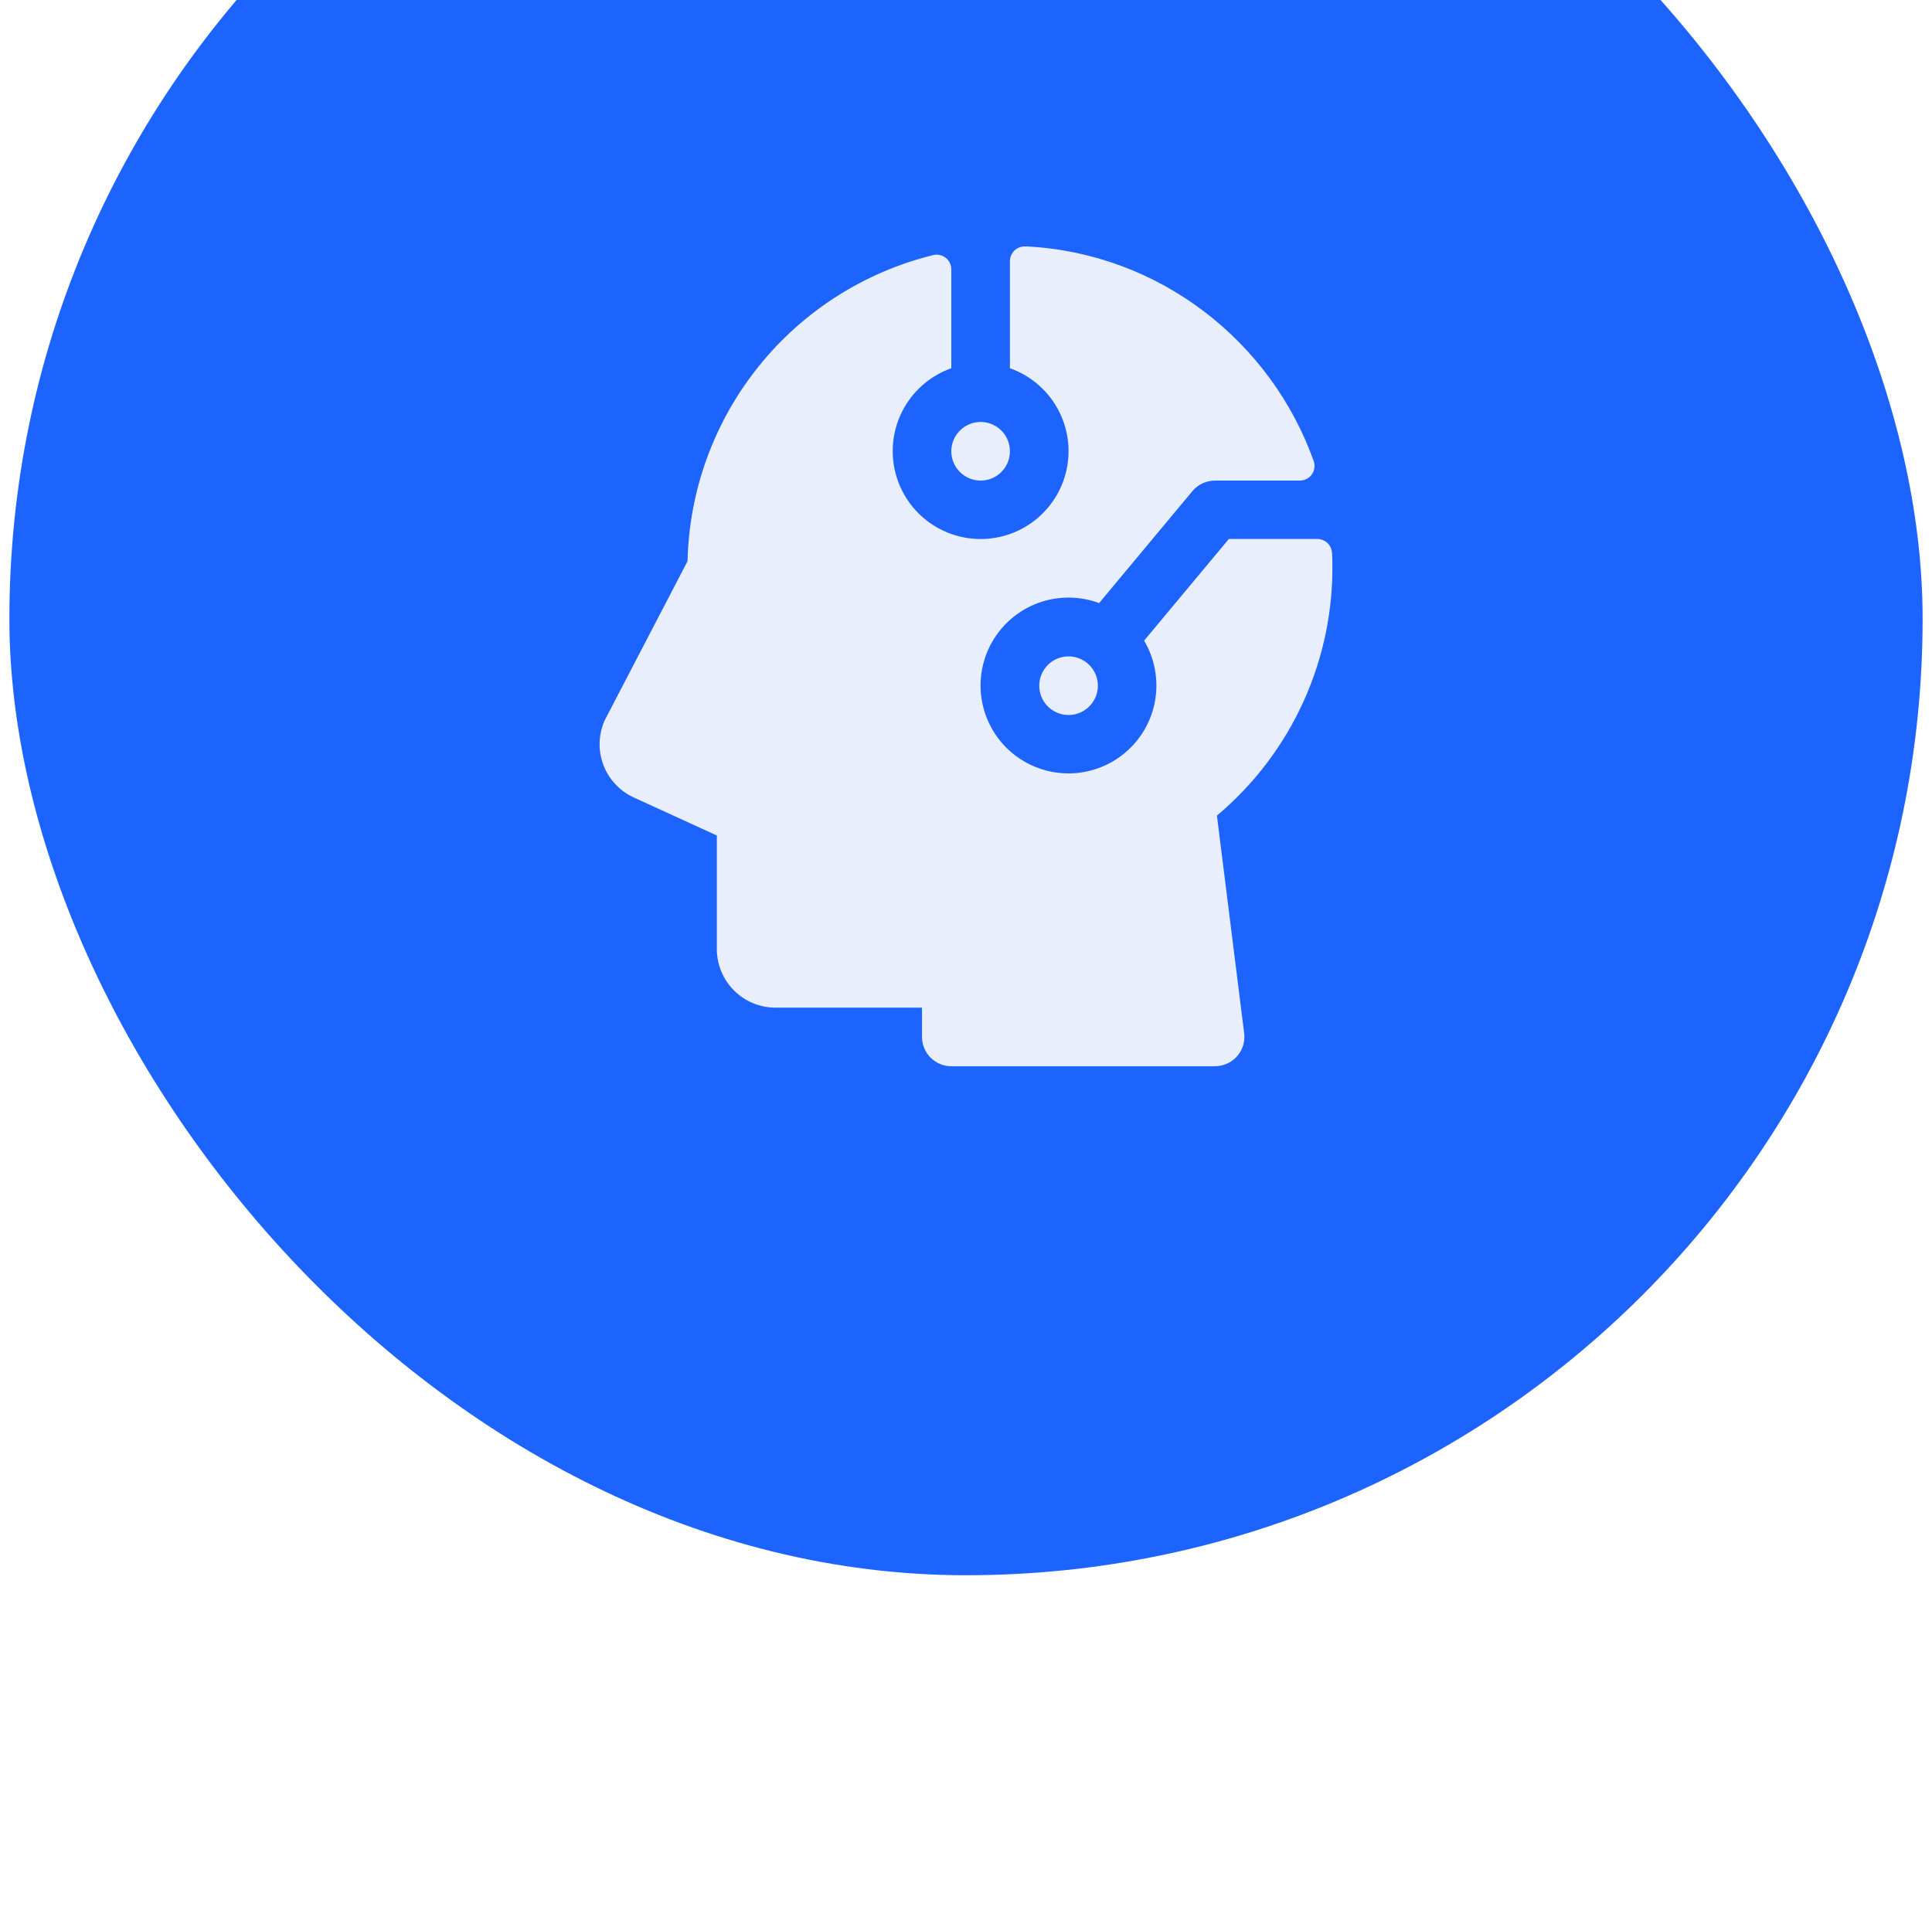 <svg width="103" height="102" viewBox="0 0 103 102" fill="none" xmlns="http://www.w3.org/2000/svg">
<g filter="url(#filter0_ii_40000044_54255)">
<rect x="0.5" width="102" height="102" rx="51" fill="#1D64FF"/>
<g filter="url(#filter1_di_40000044_54255)">
<path d="M50.717 40.065C50.717 39.756 50.809 39.453 50.98 39.197C51.152 38.94 51.396 38.739 51.682 38.621C51.967 38.503 52.281 38.472 52.584 38.532C52.888 38.592 53.166 38.741 53.385 38.96C53.603 39.178 53.752 39.457 53.812 39.76C53.872 40.063 53.841 40.377 53.723 40.663C53.605 40.948 53.405 41.192 53.148 41.364C52.891 41.535 52.589 41.627 52.28 41.627C51.865 41.627 51.468 41.462 51.175 41.169C50.882 40.877 50.717 40.479 50.717 40.065ZM55.405 52.565C55.405 52.874 55.496 53.176 55.668 53.433C55.84 53.69 56.084 53.89 56.369 54.008C56.655 54.127 56.969 54.157 57.272 54.097C57.575 54.037 57.853 53.888 58.072 53.669C58.291 53.451 58.439 53.173 58.5 52.87C58.56 52.566 58.529 52.252 58.411 51.967C58.292 51.681 58.092 51.437 57.835 51.266C57.578 51.094 57.276 51.002 56.967 51.002C56.553 51.002 56.155 51.167 55.862 51.46C55.569 51.753 55.405 52.15 55.405 52.565ZM64.877 59.492C66.854 57.832 68.434 55.749 69.498 53.397C70.563 51.045 71.087 48.484 71.03 45.903C71.03 45.759 71.024 45.617 71.012 45.475C71 45.276 70.912 45.09 70.767 44.954C70.621 44.818 70.43 44.742 70.231 44.742H65.512L60.995 50.162C61.559 51.113 61.769 52.233 61.587 53.324C61.406 54.415 60.844 55.406 60.002 56.123C59.16 56.84 58.092 57.236 56.986 57.242C55.88 57.247 54.808 56.861 53.959 56.153C53.111 55.444 52.539 54.458 52.347 53.369C52.155 52.281 52.354 51.159 52.909 50.202C53.463 49.246 54.339 48.516 55.379 48.142C56.42 47.769 57.559 47.775 58.596 48.16L63.578 42.18C63.726 42.005 63.91 41.866 64.118 41.77C64.325 41.675 64.551 41.626 64.78 41.627H69.299C69.424 41.627 69.548 41.597 69.659 41.54C69.771 41.482 69.867 41.398 69.939 41.296C70.011 41.193 70.057 41.075 70.074 40.951C70.091 40.827 70.078 40.7 70.035 40.582C67.762 34.205 61.823 29.518 54.768 29.143H54.653C54.548 29.139 54.443 29.156 54.345 29.194C54.246 29.231 54.157 29.288 54.081 29.361C54.005 29.434 53.945 29.521 53.904 29.618C53.863 29.715 53.842 29.819 53.842 29.924V35.637C54.885 36.005 55.763 36.731 56.323 37.684C56.882 38.638 57.087 39.759 56.9 40.849C56.713 41.939 56.146 42.928 55.301 43.64C54.456 44.353 53.385 44.744 52.28 44.744C51.174 44.744 50.104 44.353 49.258 43.64C48.413 42.928 47.847 41.939 47.66 40.849C47.473 39.759 47.677 38.638 48.236 37.684C48.796 36.731 49.675 36.005 50.717 35.637V30.363C50.717 30.246 50.691 30.13 50.64 30.024C50.59 29.918 50.516 29.825 50.424 29.751C50.332 29.678 50.225 29.626 50.11 29.6C49.996 29.574 49.877 29.574 49.762 29.6C46.087 30.502 42.812 32.59 40.443 35.541C38.073 38.492 36.742 42.141 36.655 45.924L32.27 54.35L32.227 54.438C31.907 55.171 31.881 55.999 32.154 56.752C32.427 57.504 32.978 58.123 33.694 58.481L33.742 58.504L38.217 60.553V66.608C38.217 67.436 38.546 68.231 39.132 68.817C39.718 69.403 40.513 69.733 41.342 69.733H49.155V71.295C49.155 71.71 49.319 72.107 49.612 72.4C49.905 72.693 50.303 72.858 50.717 72.858H64.735C65.011 72.86 65.284 72.793 65.528 72.662C65.803 72.512 66.026 72.283 66.169 72.004C66.312 71.726 66.369 71.411 66.33 71.1L64.877 59.492Z" fill="#E8EEFB"/>
</g>
</g>
<defs>
<filter id="filter0_ii_40000044_54255" x="0.5" y="-26" width="102" height="136" filterUnits="userSpaceOnUse" color-interpolation-filters="sRGB">
<feFlood flood-opacity="0" result="BackgroundImageFix"/>
<feBlend mode="normal" in="SourceGraphic" in2="BackgroundImageFix" result="shape"/>
<feColorMatrix in="SourceAlpha" type="matrix" values="0 0 0 0 0 0 0 0 0 0 0 0 0 0 0 0 0 0 127 0" result="hardAlpha"/>
<feOffset dy="-26"/>
<feGaussianBlur stdDeviation="13.5"/>
<feComposite in2="hardAlpha" operator="arithmetic" k2="-1" k3="1"/>
<feColorMatrix type="matrix" values="0 0 0 0 0 0 0 0 0 0 0 0 0 0 0 0 0 0 0.72 0"/>
<feBlend mode="normal" in2="shape" result="effect1_innerShadow_40000044_54255"/>
<feColorMatrix in="SourceAlpha" type="matrix" values="0 0 0 0 0 0 0 0 0 0 0 0 0 0 0 0 0 0 127 0" result="hardAlpha"/>
<feOffset dy="8"/>
<feGaussianBlur stdDeviation="9"/>
<feComposite in2="hardAlpha" operator="arithmetic" k2="-1" k3="1"/>
<feColorMatrix type="matrix" values="0 0 0 0 1 0 0 0 0 1 0 0 0 0 1 0 0 0 0.5 0"/>
<feBlend mode="normal" in2="effect1_innerShadow_40000044_54255" result="effect2_innerShadow_40000044_54255"/>
</filter>
<filter id="filter1_di_40000044_54255" x="21.967" y="19.142" width="59.066" height="63.715" filterUnits="userSpaceOnUse" color-interpolation-filters="sRGB">
<feFlood flood-opacity="0" result="BackgroundImageFix"/>
<feColorMatrix in="SourceAlpha" type="matrix" values="0 0 0 0 0 0 0 0 0 0 0 0 0 0 0 0 0 0 127 0" result="hardAlpha"/>
<feOffset/>
<feGaussianBlur stdDeviation="5"/>
<feComposite in2="hardAlpha" operator="out"/>
<feColorMatrix type="matrix" values="0 0 0 0 0.039 0 0 0 0 0.122 0 0 0 0 0.302 0 0 0 1 0"/>
<feBlend mode="normal" in2="BackgroundImageFix" result="effect1_dropShadow_40000044_54255"/>
<feBlend mode="normal" in="SourceGraphic" in2="effect1_dropShadow_40000044_54255" result="shape"/>
<feColorMatrix in="SourceAlpha" type="matrix" values="0 0 0 0 0 0 0 0 0 0 0 0 0 0 0 0 0 0 127 0" result="hardAlpha"/>
<feOffset dy="2"/>
<feGaussianBlur stdDeviation="2"/>
<feComposite in2="hardAlpha" operator="arithmetic" k2="-1" k3="1"/>
<feColorMatrix type="matrix" values="0 0 0 0 1 0 0 0 0 1 0 0 0 0 1 0 0 0 1 0"/>
<feBlend mode="normal" in2="shape" result="effect2_innerShadow_40000044_54255"/>
</filter>
</defs>
</svg>

